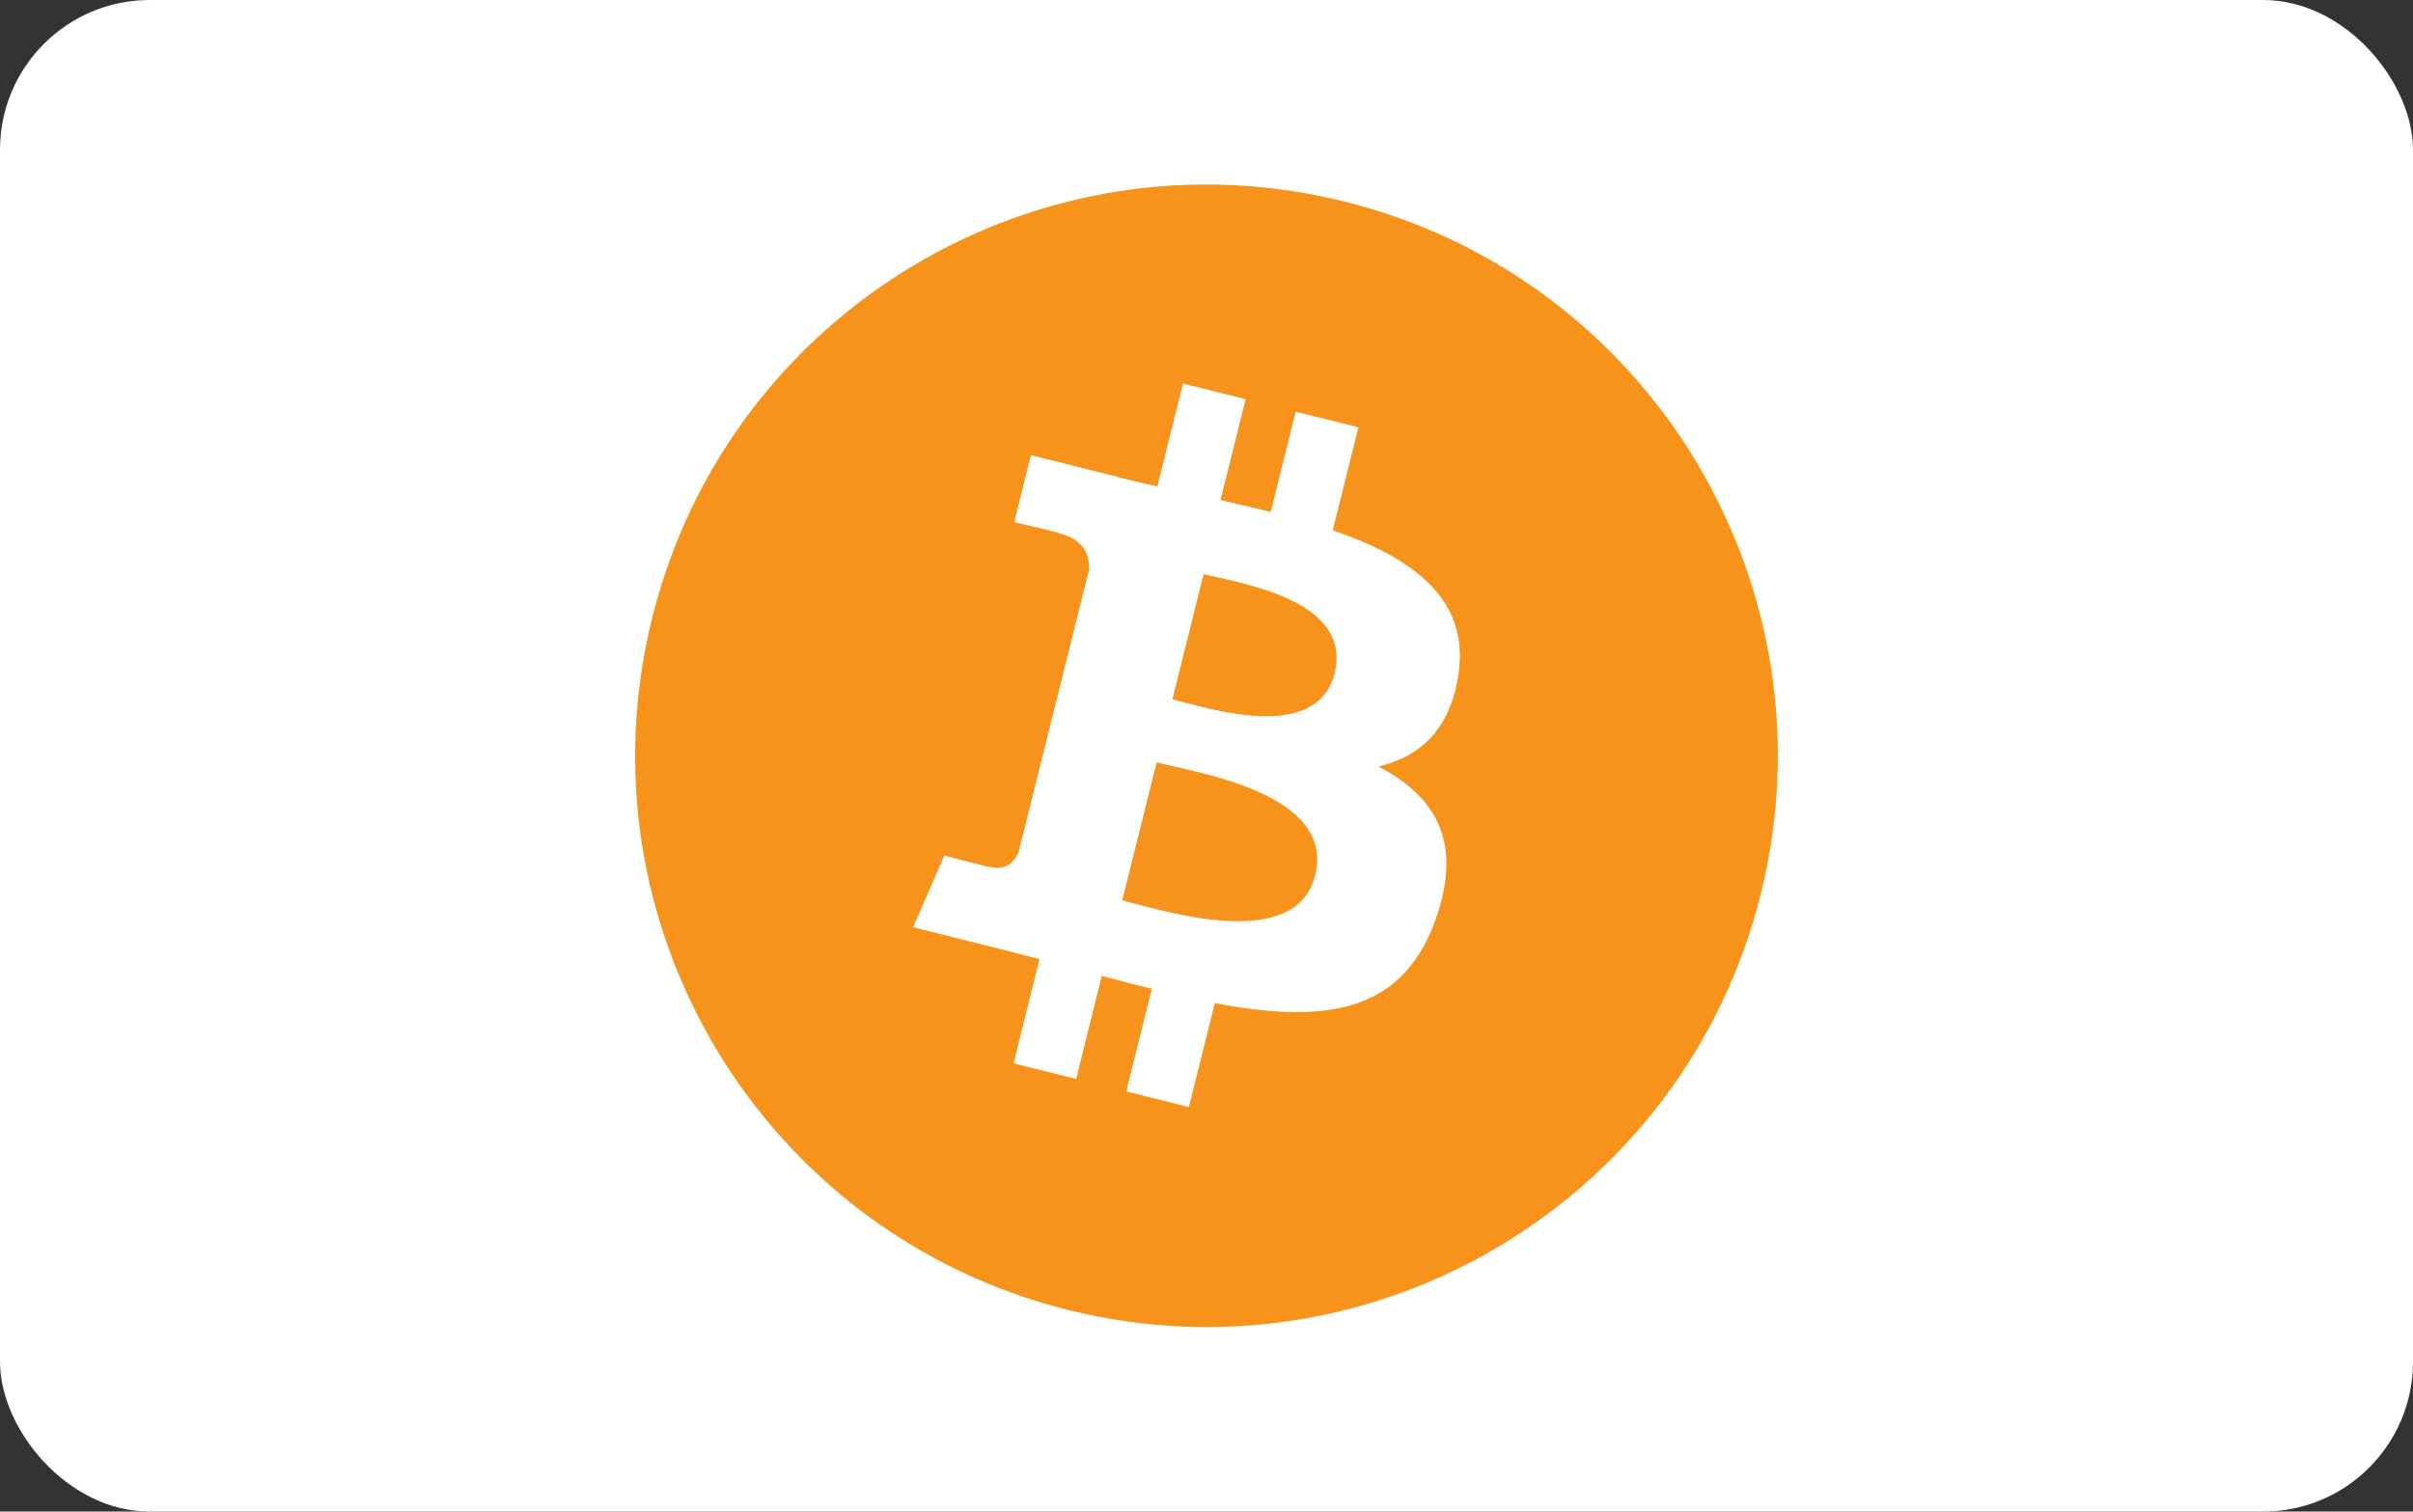 <svg viewBox="0 0 786.94 493.11" xmlns="http://www.w3.org/2000/svg" data-name="online payment methods" id="online_payment_methods">
  <rect x="0" y="0" width="786.94" height="493.11" fill="#333333" stroke="none"/>
  <defs>
    <style>
      .cls-1 {
        fill: #fff;
      }

      .cls-2 {
        fill: #f7931a;
      }
    </style>
  </defs>
  <g id="bitcoin">
    <g>
      <rect ry="48.86" rx="48.86" height="493.11" width="786.94" class="cls-1"></rect>
      <g>
        <path d="M574.24,291.64c-24.89,99.86-126.01,160.6-225.87,135.71-99.8-24.89-160.56-126.02-135.66-225.85,24.88-99.86,125.99-160.62,225.81-135.73,99.84,24.89,160.6,126.03,135.71,225.87h0Z" class="cls-2"></path>
        <path d="M475.64,220.01c3.71-24.8-15.17-38.13-40.99-47.02l8.37-33.59-20.45-5.1-8.15,32.71c-5.45-1.34-10.91-2.62-16.38-3.86l8.21-32.92-20.44-5.1-8.37,33.58c-4.45-1.01-8.82-2.02-13.06-3.07l.02-.1-28.2-7.04-5.44,21.84s15.17,3.48,14.85,3.69c8.28,2.07,9.78,7.55,9.53,11.89l-9.54,38.27c.57.15,1.31.36,2.13.68l-2.16-.54-13.37,53.61c-1.01,2.52-3.58,6.29-9.38,4.86.21.3-14.86-3.71-14.86-3.71l-10.15,23.41,26.61,6.64c4.95,1.23,9.8,2.53,14.58,3.76l-8.46,33.98,20.42,5.1,8.37-33.62c5.58,1.52,11,2.91,16.3,4.23l-8.35,33.46,20.44,5.1,8.47-33.91c34.87,6.6,61.09,3.94,72.12-27.59,8.89-25.39-.44-40.04-18.79-49.6,13.36-3.09,23.42-11.87,26.11-30.03h0ZM428.92,285.51c-6.32,25.39-49.07,11.67-62.93,8.22l11.23-45.01c13.86,3.47,58.31,10.31,51.7,36.79ZM435.24,219.65c-5.77,23.09-41.35,11.36-52.89,8.48l10.18-40.83c11.54,2.88,48.72,8.25,42.71,32.34h0Z" class="cls-1"></path>
      </g>
    </g>
  </g>
</svg>